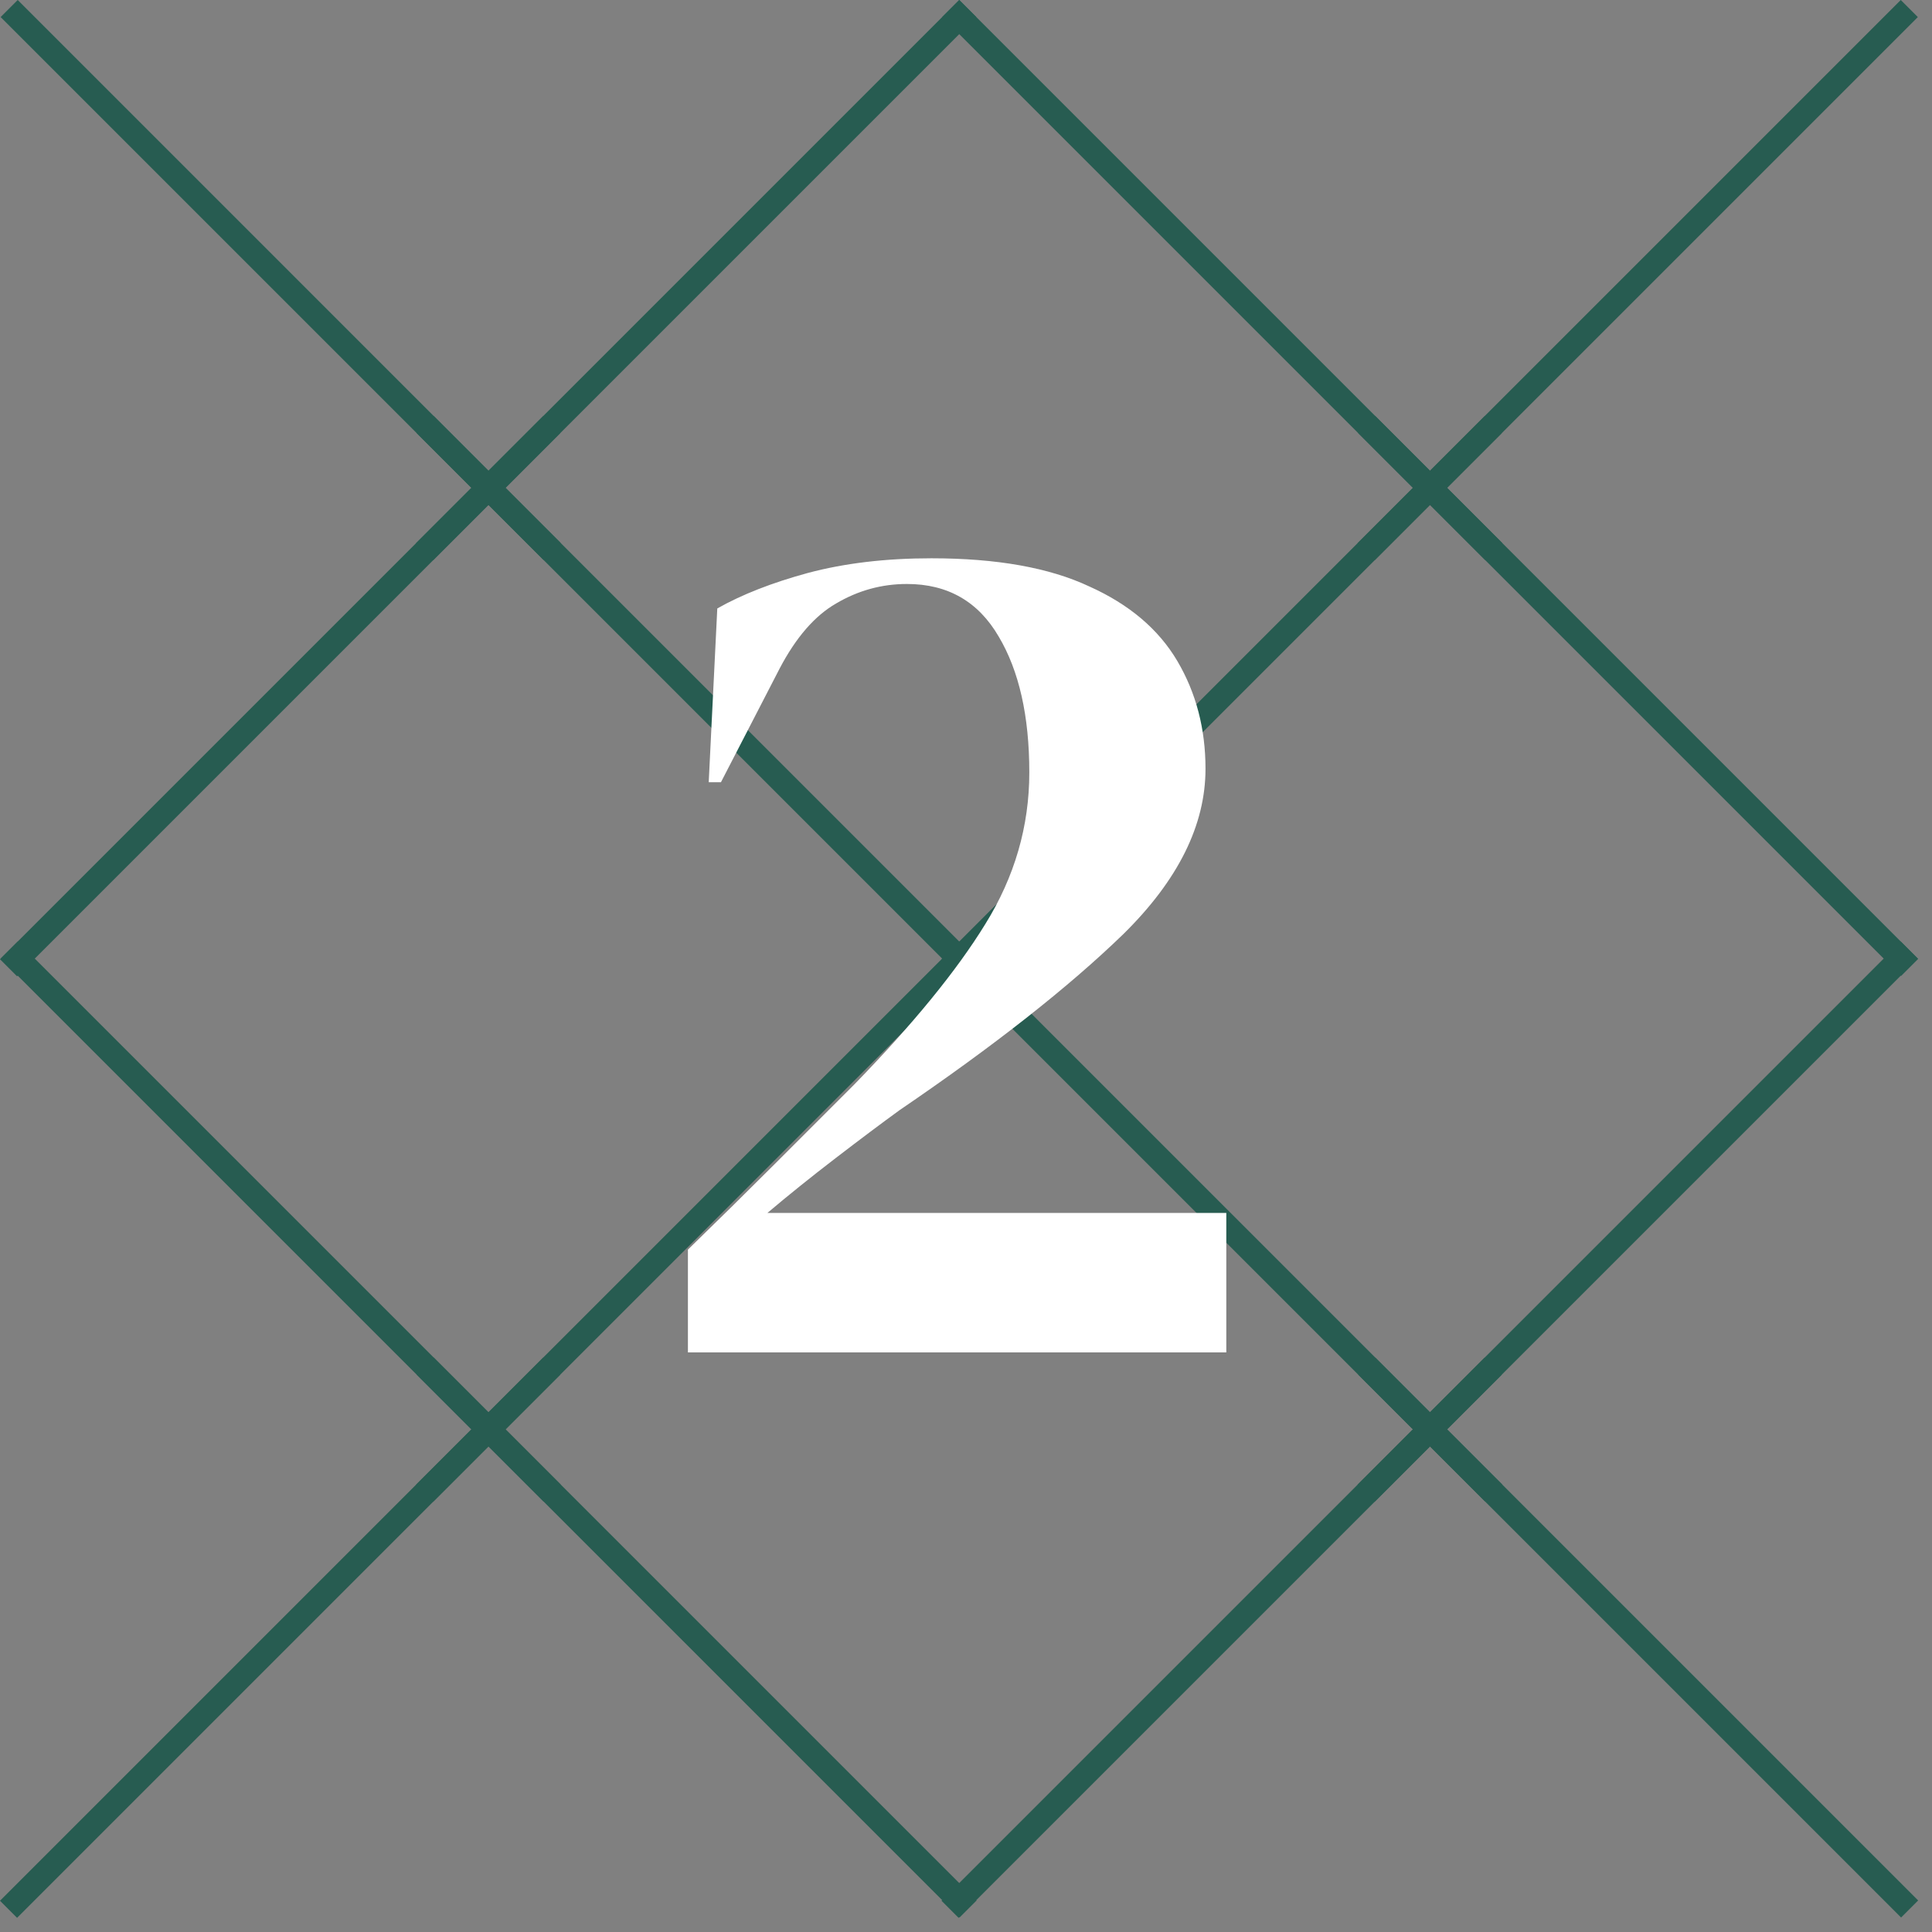 <?xml version="1.0" encoding="UTF-8"?> <svg xmlns="http://www.w3.org/2000/svg" width="60" height="60" viewBox="0 0 60 60" fill="none"><rect x="0" y="0" width="60" height="60" fill="#808080" stroke="none"/><g clip-path="url(#clip0_2039_38)"><path d="M0.55 0.53L16.88 16.86" stroke="#275C51" stroke-width="0.75" stroke-miterlimit="10" stroke-linecap="square"></path><path d="M29.79 0.53L13.45 16.87" stroke="#275C51" stroke-width="0.75" stroke-miterlimit="10" stroke-linecap="square"></path><path d="M29.79 0.53L46.12 16.86" stroke="#275C51" stroke-width="0.75" stroke-miterlimit="10" stroke-linecap="square"></path><path d="M59.03 0.53L42.69 16.87" stroke="#275C51" stroke-width="0.75" stroke-miterlimit="10" stroke-linecap="square"></path><path d="M16.87 13.45L0.53 29.79" stroke="#275C51" stroke-width="0.75" stroke-miterlimit="10" stroke-linecap="square"></path><path d="M0.55 29.77L16.88 46.1" stroke="#275C51" stroke-width="0.75" stroke-miterlimit="10" stroke-linecap="square"></path><path d="M29.79 29.77L13.45 46.11" stroke="#275C51" stroke-width="0.75" stroke-miterlimit="10" stroke-linecap="square"></path><path d="M46.11 13.45L29.77 29.79" stroke="#275C51" stroke-width="0.75" stroke-miterlimit="10" stroke-linecap="square"></path><path d="M13.47 13.45L29.8 29.78" stroke="#275C51" stroke-width="0.75" stroke-miterlimit="10" stroke-linecap="square"></path><path d="M29.79 29.77L46.12 46.1" stroke="#275C51" stroke-width="0.75" stroke-miterlimit="10" stroke-linecap="square"></path><path d="M59.03 29.77L42.69 46.11" stroke="#275C51" stroke-width="0.75" stroke-miterlimit="10" stroke-linecap="square"></path><path d="M42.71 13.45L59.04 29.78" stroke="#275C51" stroke-width="0.75" stroke-miterlimit="10" stroke-linecap="square"></path><path d="M16.87 42.69L0.53 59.03" stroke="#275C51" stroke-width="0.75" stroke-miterlimit="10" stroke-linecap="square"></path><path d="M46.11 42.69L29.77 59.03" stroke="#275C51" stroke-width="0.75" stroke-miterlimit="10" stroke-linecap="square"></path><path d="M13.47 42.69L29.8 59.02" stroke="#275C51" stroke-width="0.75" stroke-miterlimit="10" stroke-linecap="square"></path><path d="M42.71 42.69L59.04 59.02" stroke="#275C51" stroke-width="0.75" stroke-miterlimit="10" stroke-linecap="square"></path></g><path d="M22.01 24.292L22.276 18.896C23.036 18.465 23.973 18.098 25.088 17.794C26.228 17.49 27.507 17.338 28.926 17.338C30.952 17.338 32.586 17.629 33.828 18.212C35.069 18.769 35.981 19.542 36.564 20.53C37.146 21.518 37.438 22.633 37.438 23.874C37.438 25.622 36.589 27.332 34.892 29.004C33.194 30.651 30.876 32.475 27.938 34.476C27.38 34.881 26.722 35.375 25.962 35.958C25.202 36.541 24.492 37.111 23.834 37.668H38.084V42H21.364V38.808C22.276 37.921 23.162 37.047 24.024 36.186C24.91 35.299 25.746 34.463 26.532 33.678C28.356 31.803 29.711 30.144 30.598 28.7C31.51 27.231 31.966 25.66 31.966 23.988C31.966 22.24 31.649 20.834 31.016 19.77C30.382 18.681 29.432 18.136 28.166 18.136C27.38 18.136 26.646 18.339 25.962 18.744C25.303 19.124 24.72 19.795 24.214 20.758L22.39 24.292H22.01Z" fill="white"></path><defs><clipPath id="clip0_2039_38"><rect width="59.57" height="59.56" fill="white"></rect></clipPath></defs></svg> 